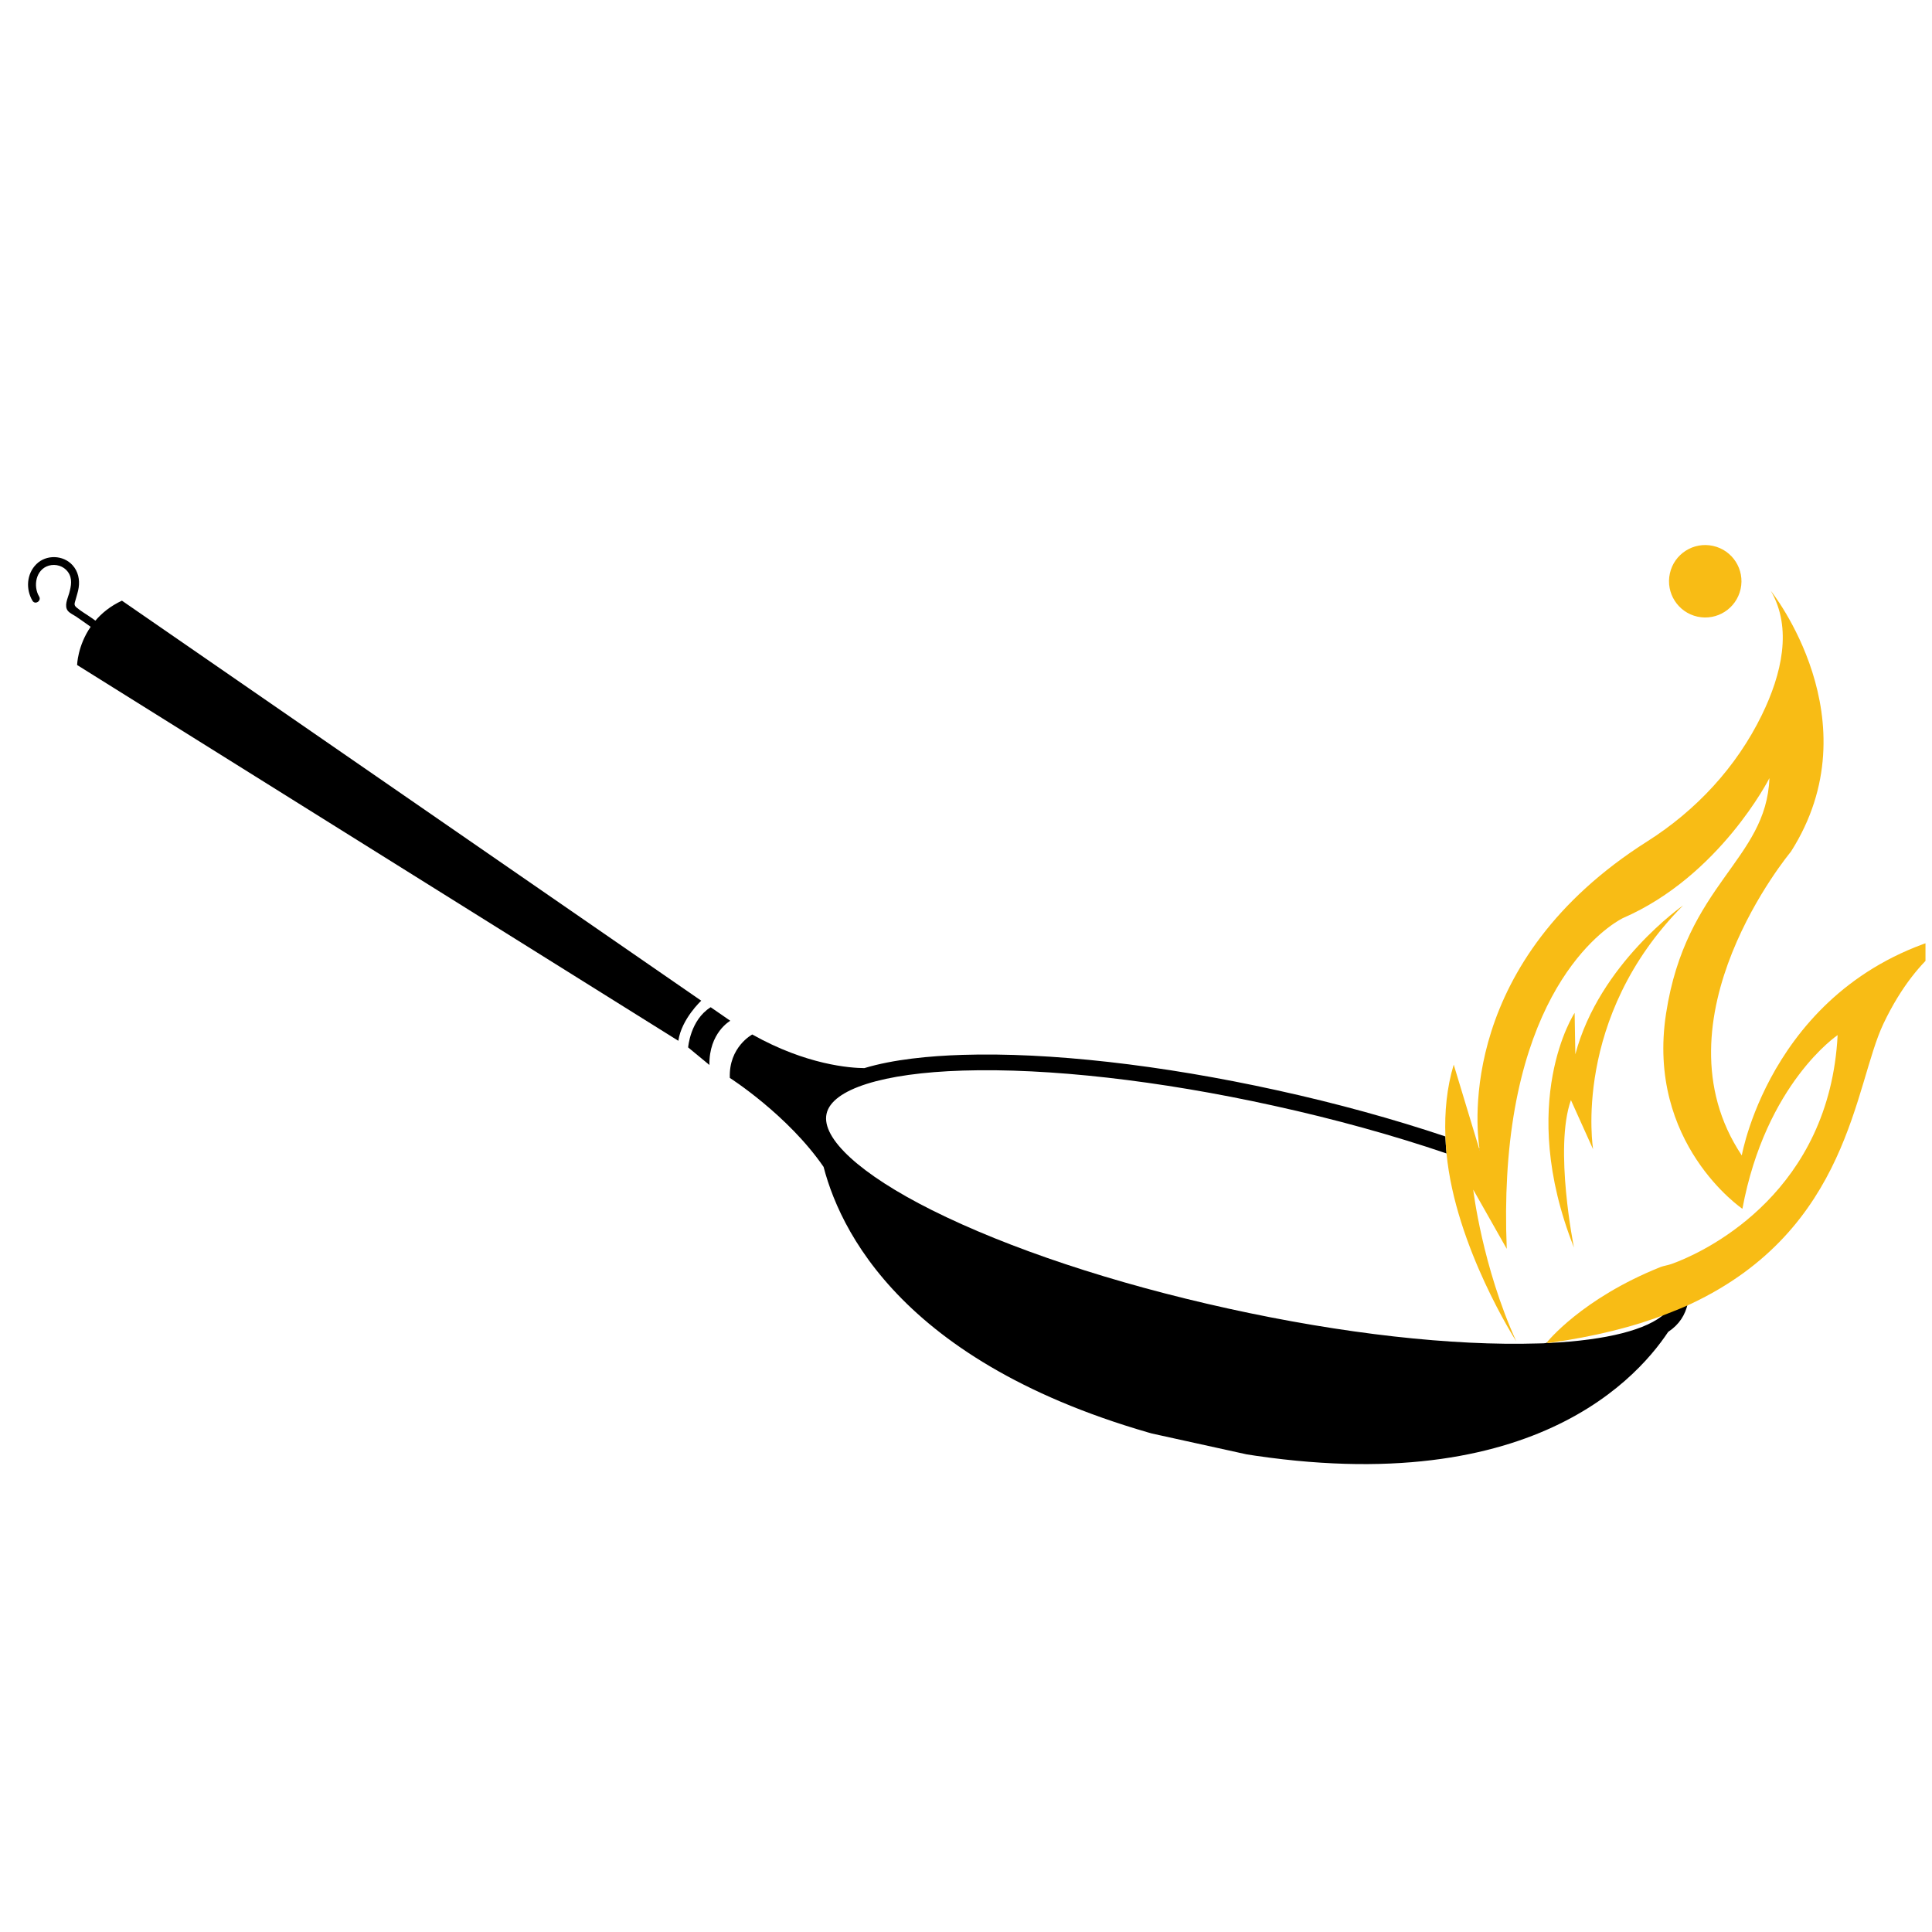 <svg xmlns="http://www.w3.org/2000/svg" xmlns:xlink="http://www.w3.org/1999/xlink" width="196" zoomAndPan="magnify" viewBox="0 0 147 147" height="196" preserveAspectRatio="xMidYMid meet" version="1.0"><defs><clipPath id="0d2291cb56"><path d="M 55 78 L 129 78 L 129 112 L 55 112 Z M 55 78 " clip-rule="nonzero"/></clipPath><clipPath id="765529836d"><path d="M 8.406 14.602 L 154.641 46.773 L 138.473 120.254 L -7.762 88.082 Z M 8.406 14.602 " clip-rule="nonzero"/></clipPath><clipPath id="46237079f0"><path d="M 8.406 14.602 L 154.641 46.773 L 138.473 120.254 L -7.762 88.082 Z M 8.406 14.602 " clip-rule="nonzero"/></clipPath><clipPath id="37816f9905"><path d="M 112 87 L 113 87 L 113 88 L 112 88 Z M 112 87 " clip-rule="nonzero"/></clipPath><clipPath id="369831e18c"><path d="M 8.406 14.602 L 154.641 46.773 L 138.473 120.254 L -7.762 88.082 Z M 8.406 14.602 " clip-rule="nonzero"/></clipPath><clipPath id="526613a114"><path d="M 8.406 14.602 L 154.641 46.773 L 138.473 120.254 L -7.762 88.082 Z M 8.406 14.602 " clip-rule="nonzero"/></clipPath><clipPath id="234b88891b"><path d="M 52 76 L 56 76 L 56 82 L 52 82 Z M 52 76 " clip-rule="nonzero"/></clipPath><clipPath id="9275ceb447"><path d="M 8.406 14.602 L 154.641 46.773 L 138.473 120.254 L -7.762 88.082 Z M 8.406 14.602 " clip-rule="nonzero"/></clipPath><clipPath id="0481913106"><path d="M 8.406 14.602 L 154.641 46.773 L 138.473 120.254 L -7.762 88.082 Z M 8.406 14.602 " clip-rule="nonzero"/></clipPath><clipPath id="c3348493b2"><path d="M 2 42 L 54 42 L 54 80 L 2 80 Z M 2 42 " clip-rule="nonzero"/></clipPath><clipPath id="725d7ac4af"><path d="M 8.406 14.602 L 154.641 46.773 L 138.473 120.254 L -7.762 88.082 Z M 8.406 14.602 " clip-rule="nonzero"/></clipPath><clipPath id="438b563c3e"><path d="M 8.406 14.602 L 154.641 46.773 L 138.473 120.254 L -7.762 88.082 Z M 8.406 14.602 " clip-rule="nonzero"/></clipPath><clipPath id="a10e5e63c5"><path d="M 109 44 L 146.504 44 L 146.504 103 L 109 103 Z M 109 44 " clip-rule="nonzero"/></clipPath><clipPath id="aaafc94088"><path d="M 8.406 14.602 L 154.641 46.773 L 138.473 120.254 L -7.762 88.082 Z M 8.406 14.602 " clip-rule="nonzero"/></clipPath><clipPath id="cdaef01c98"><path d="M 8.406 14.602 L 154.641 46.773 L 138.473 120.254 L -7.762 88.082 Z M 8.406 14.602 " clip-rule="nonzero"/></clipPath><clipPath id="f99bb3d7c3"><path d="M 126 41 L 133 41 L 133 47 L 126 47 Z M 126 41 " clip-rule="nonzero"/></clipPath><clipPath id="cf92464f68"><path d="M 8.406 14.602 L 154.641 46.773 L 138.473 120.254 L -7.762 88.082 Z M 8.406 14.602 " clip-rule="nonzero"/></clipPath><clipPath id="cba43718c2"><path d="M 8.406 14.602 L 154.641 46.773 L 138.473 120.254 L -7.762 88.082 Z M 8.406 14.602 " clip-rule="nonzero"/></clipPath><clipPath id="7e4b983b40"><path d="M 117 68 L 129 68 L 129 95 L 117 95 Z M 117 68 " clip-rule="nonzero"/></clipPath><clipPath id="6bc458e00d"><path d="M 8.406 14.602 L 154.641 46.773 L 138.473 120.254 L -7.762 88.082 Z M 8.406 14.602 " clip-rule="nonzero"/></clipPath><clipPath id="8957ed1af9"><path d="M 8.406 14.602 L 154.641 46.773 L 138.473 120.254 L -7.762 88.082 Z M 8.406 14.602 " clip-rule="nonzero"/></clipPath></defs><g clip-path="url(#0d2291cb56)"><g clip-path="url(#765529836d)"><g clip-path="url(#46237079f0)"><path fill="#000000" d="M 117.828 102.184 L 117.684 102.156 C 117.668 102.223 117.293 102.207 117.023 102.219 C 110.512 102.418 102.184 101.488 93.445 99.562 C 84.707 97.641 76.723 94.984 70.895 92.07 C 65.461 89.348 62.477 86.609 62.891 84.742 C 63.301 82.871 67.184 81.645 73.258 81.457 C 79.77 81.254 88.172 82.203 96.91 84.129 C 101.574 85.152 106.031 86.391 110.062 87.762 C 110.02 87.332 109.992 86.902 109.977 86.469 C 106.027 85.145 101.695 83.949 97.172 82.957 C 88.336 81.012 79.836 80.055 73.23 80.262 C 70.742 80.34 67.973 80.602 65.766 81.27 C 64.711 81.262 61.371 81.035 57.238 78.711 C 57.238 78.711 55.434 79.664 55.531 82.016 C 55.531 82.016 59.941 84.828 62.664 88.785 C 64.102 94.309 69.676 104.992 91.223 109.996 C 115.324 115.004 124.293 105.297 126.926 101.34 C 127.777 100.777 128.23 100.043 128.422 99.16 L 128.426 99.156 C 127.941 99.449 127.309 99.699 126.676 99.945 C 125.363 101.16 122.277 101.973 117.828 102.184 " fill-opacity="1" fill-rule="nonzero"/></g></g></g><g clip-path="url(#37816f9905)"><g clip-path="url(#369831e18c)"><g clip-path="url(#526613a114)"><path fill="#000000" d="M 112.566 87.379 L 112.535 87.367 L 112.598 87.578 C 112.598 87.578 112.586 87.508 112.566 87.379 " fill-opacity="1" fill-rule="nonzero"/></g></g></g><g clip-path="url(#234b88891b)"><g clip-path="url(#9275ceb447)"><g clip-path="url(#0481913106)"><path fill="#000000" d="M 52.359 79.695 L 53.977 81.031 C 53.938 78.57 55.566 77.668 55.566 77.668 L 54.074 76.637 C 52.512 77.609 52.359 79.695 52.359 79.695 " fill-opacity="1" fill-rule="nonzero"/></g></g></g><g clip-path="url(#c3348493b2)"><g clip-path="url(#725d7ac4af)"><g clip-path="url(#438b563c3e)"><path fill="#000000" d="M 53.355 76.141 L 9.277 45.703 C 8.395 46.113 7.742 46.656 7.258 47.223 C 7.164 47.156 7.074 47.094 6.984 47.027 C 6.605 46.758 6.176 46.52 5.82 46.219 C 5.59 46.023 5.684 45.891 5.762 45.598 C 5.836 45.309 5.941 45.02 5.984 44.723 C 6.078 44.105 5.949 43.48 5.523 43.008 C 4.816 42.219 3.512 42.176 2.762 42.93 C 2.023 43.668 1.949 44.832 2.473 45.711 C 2.672 46.043 3.176 45.719 2.977 45.387 C 2.504 44.598 2.723 43.332 3.707 43.039 C 4.238 42.883 4.84 43.062 5.168 43.516 C 5.535 44.023 5.414 44.59 5.262 45.141 C 5.148 45.539 4.859 46.113 5.172 46.488 C 5.324 46.664 5.59 46.781 5.785 46.91 C 6.16 47.164 6.527 47.426 6.898 47.691 C 5.902 49.133 5.867 50.598 5.867 50.598 L 51.613 79.191 C 51.855 77.527 53.355 76.141 53.355 76.141 " fill-opacity="1" fill-rule="nonzero"/></g></g></g><g clip-path="url(#a10e5e63c5)"><g clip-path="url(#aaafc94088)"><g clip-path="url(#cdaef01c98)"><path fill="#f8bc15" d="M 132.527 87.914 C 125.605 77.555 136.262 64.805 136.262 64.805 C 142.637 54.793 134.738 44.957 134.738 44.957 C 136.391 47.805 135.562 51.309 134.051 54.406 C 132.117 58.367 129.062 61.656 125.34 64.016 C 110.988 73.113 112.309 85.66 112.566 87.379 C 112.586 87.508 112.598 87.578 112.598 87.578 L 112.535 87.367 L 110.609 81.004 C 110.078 82.766 109.906 84.621 109.977 86.473 C 109.992 86.902 110.023 87.332 110.062 87.762 C 110.738 94.867 115.367 102.055 115.367 102.055 C 112.773 96.352 112.094 90.516 112.094 90.516 L 114.645 95.023 C 114.562 93.023 114.578 91.18 114.676 89.473 C 114.699 89.043 114.727 88.625 114.762 88.215 C 115.996 73.324 123.496 69.848 123.496 69.848 C 130.867 66.645 134.629 59.207 134.629 59.207 C 134.402 65.457 128.285 67.223 126.766 77.113 C 125.242 87.004 132.574 91.973 132.574 91.973 C 134.352 82.426 139.82 78.758 139.82 78.758 C 139.211 90.609 130.027 95.039 127.691 95.977 C 127.348 96.117 127.152 96.18 127.152 96.18 C 126.93 96.262 126.578 96.316 126.363 96.398 C 120.344 98.801 117.688 102.141 117.684 102.156 L 117.828 102.184 C 121.301 101.703 124.312 100.949 126.809 99.977 C 127.441 99.73 128.082 99.477 128.656 99.207 C 140.758 93.516 141.086 82.562 143.305 77.891 C 146.051 72.109 149.516 70.91 149.516 70.91 C 134.945 74.086 132.527 87.914 132.527 87.914 " fill-opacity="1" fill-rule="nonzero"/></g></g></g><g clip-path="url(#f99bb3d7c3)"><g clip-path="url(#cf92464f68)"><g clip-path="url(#cba43718c2)"><path fill="#f8bc15" d="M 129.152 46.918 C 130.641 47.246 132.109 46.305 132.438 44.816 C 132.766 43.332 131.824 41.859 130.336 41.535 C 128.852 41.207 127.379 42.148 127.055 43.633 C 126.727 45.121 127.668 46.59 129.152 46.918 " fill-opacity="1" fill-rule="nonzero"/></g></g></g><g clip-path="url(#7e4b983b40)"><g clip-path="url(#6bc458e00d)"><g clip-path="url(#8957ed1af9)"><path fill="#f8bc15" d="M 119.758 94.922 C 115.359 83.809 119.809 77.066 119.809 77.066 L 119.863 80.219 C 121.688 73.316 128.062 68.891 128.062 68.891 C 119.555 77.449 121.215 87.449 121.215 87.449 L 119.527 83.703 C 118.227 87.363 119.758 94.922 119.758 94.922 " fill-opacity="1" fill-rule="nonzero"/></g></g></g></svg>